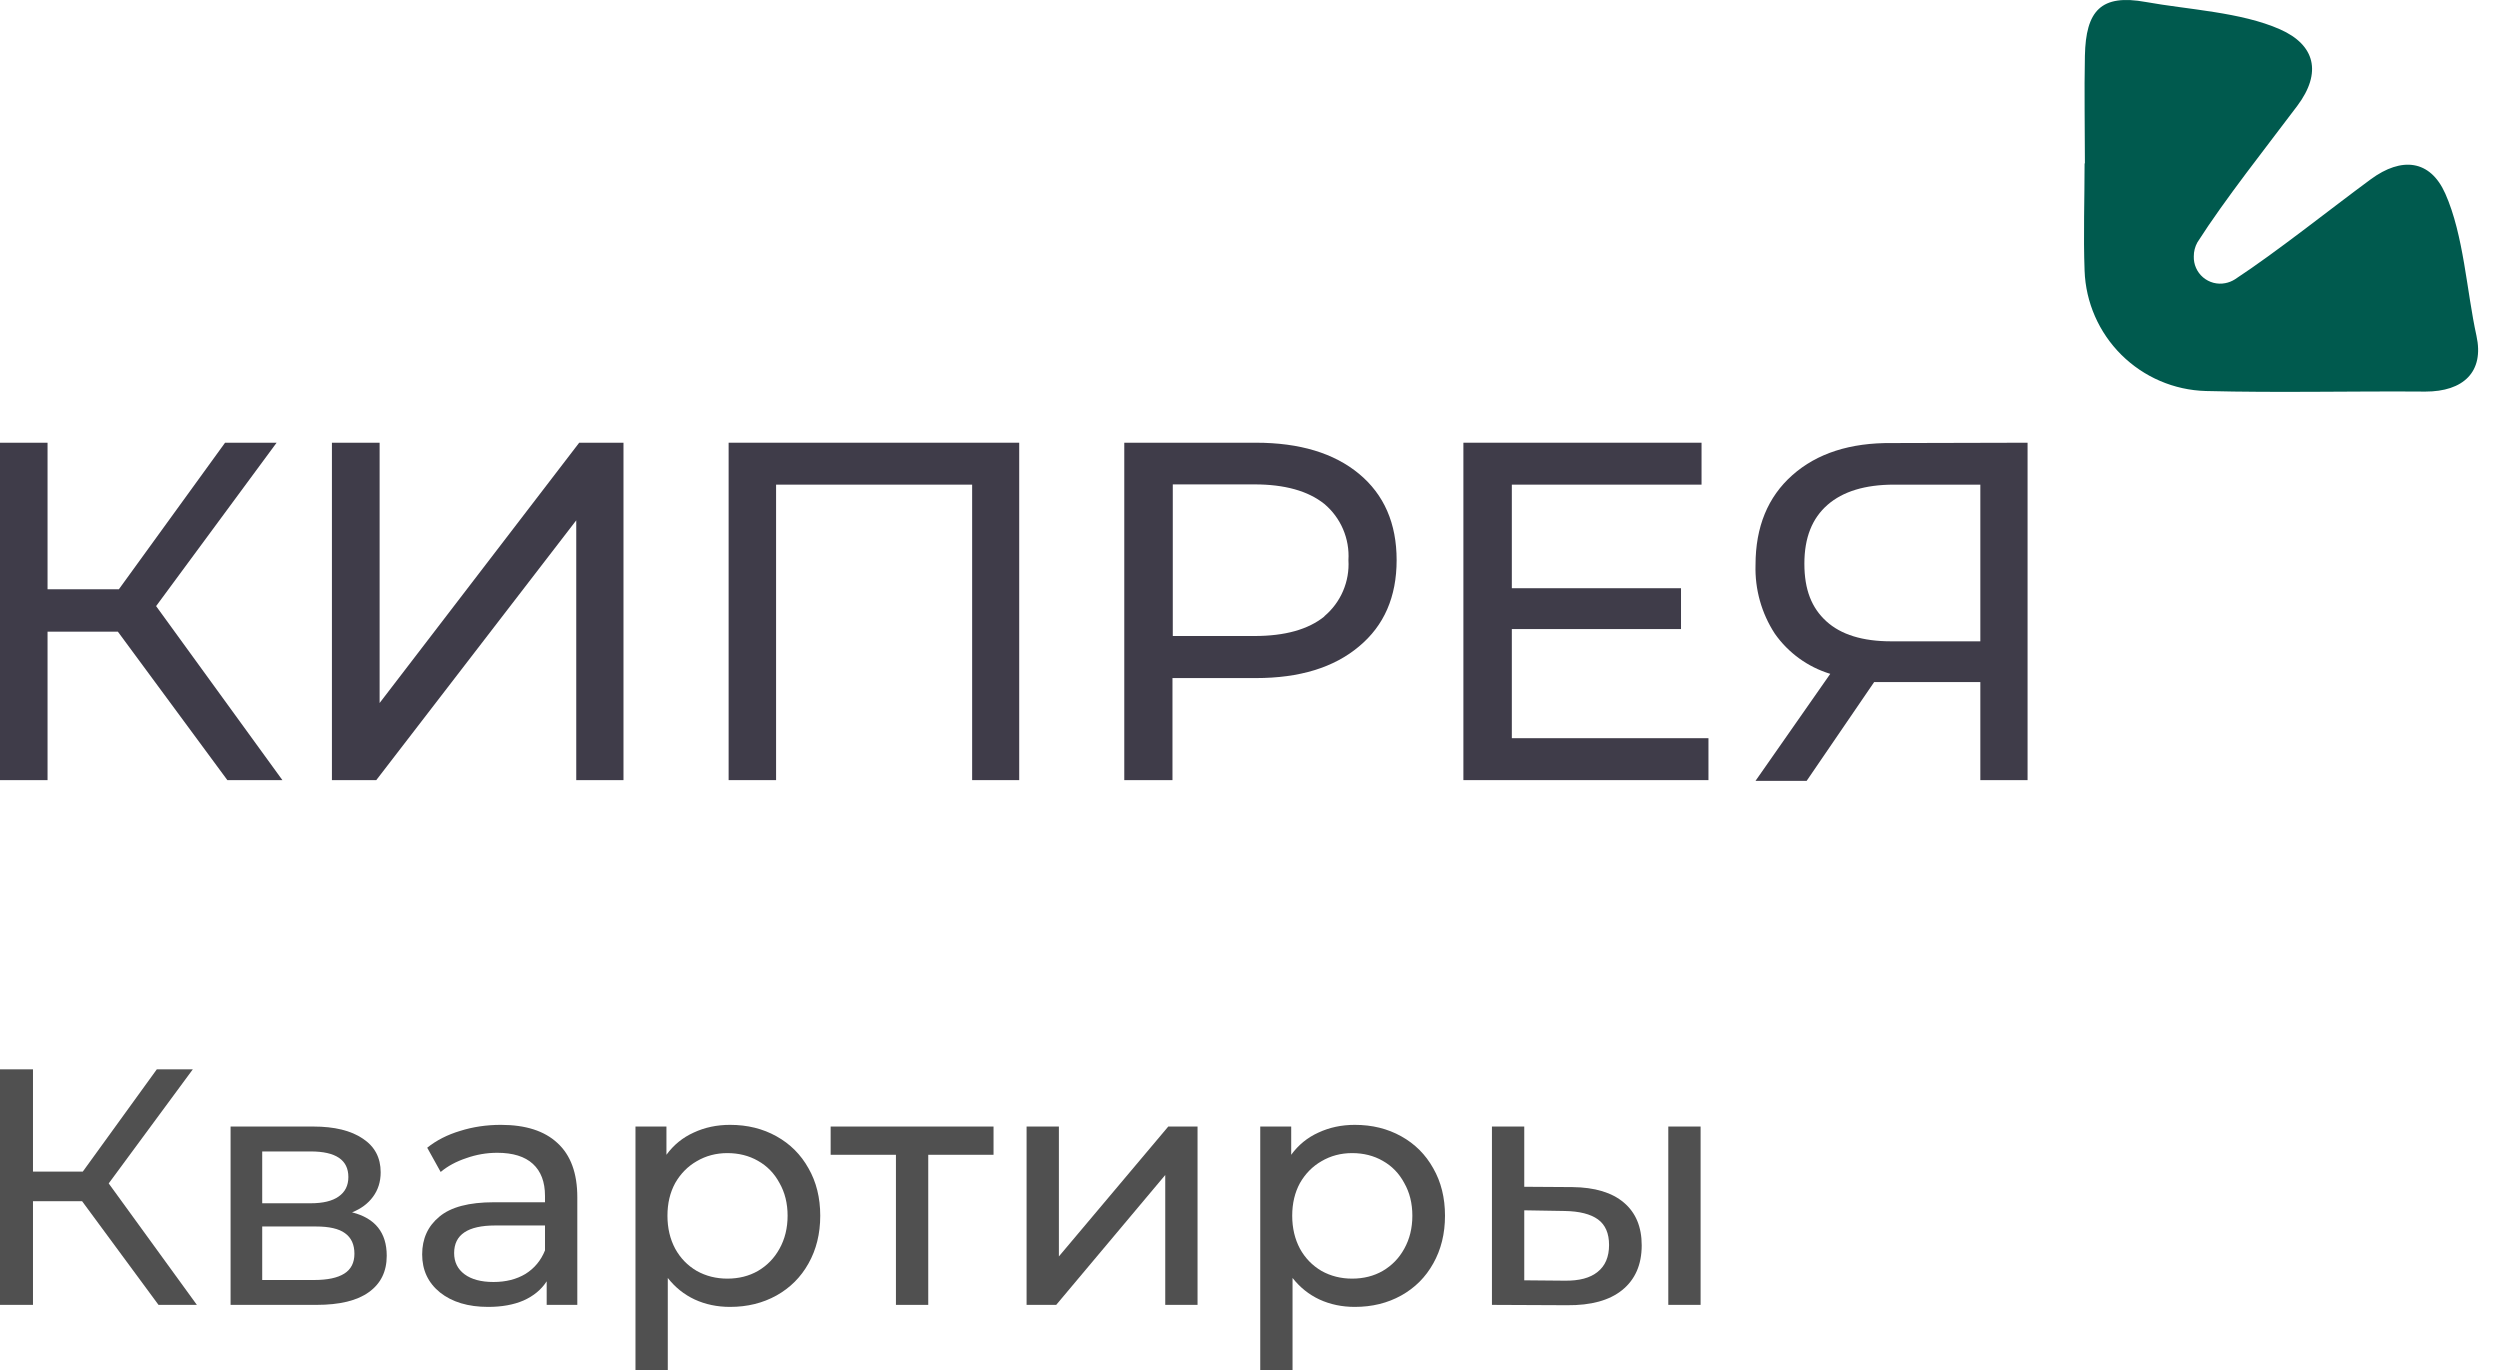 <svg width="104" height="57" viewBox="0 0 104 57" fill="none" xmlns="http://www.w3.org/2000/svg">
<path d="M4.904 26.278H1.978V32.453H0V18.417H1.978V24.514H4.945L9.363 18.417H11.507L6.494 25.214L11.748 32.453H9.458L4.904 26.278Z" fill="#3F3C49"/>
<path d="M13.808 18.417H15.792V29.245L24.095 18.417H25.937V32.453H23.972V21.646L15.653 32.453H13.808V18.417Z" fill="#3F3C49"/>
<path d="M42.399 18.417V32.453H40.441V20.161H32.285V32.453H30.311V18.417H42.399Z" fill="#3F3C49"/>
<path d="M56.537 19.712C57.579 20.578 58.1 21.774 58.1 23.301C58.1 24.828 57.579 26.024 56.537 26.89C55.495 27.769 54.064 28.208 52.245 28.208H48.775V32.453H46.77V18.417H52.245C54.064 18.417 55.495 18.849 56.537 19.712ZM55.092 25.636C55.43 25.352 55.697 24.993 55.871 24.587C56.045 24.182 56.122 23.741 56.095 23.301C56.122 22.86 56.045 22.419 55.871 22.013C55.697 21.607 55.43 21.247 55.092 20.963C54.413 20.421 53.444 20.151 52.187 20.151H48.788V26.458H52.187C53.453 26.458 54.422 26.187 55.092 25.646V25.636Z" fill="#3F3C49"/>
<path d="M71.072 30.709V32.453H60.877V18.417H70.784V20.161H62.892V24.47H69.93V26.169H62.892V30.709H71.072Z" fill="#3F3C49"/>
<path d="M84.347 18.417V32.453H82.382V28.375H78.504C78.263 28.375 78.083 28.375 77.964 28.375L75.157 32.483H73.03L76.139 28.032C75.205 27.748 74.392 27.159 73.832 26.36C73.279 25.511 72.999 24.514 73.03 23.501C73.03 21.915 73.542 20.669 74.566 19.763C75.59 18.857 76.97 18.413 78.705 18.431L84.347 18.417ZM75.976 25.846C76.585 26.401 77.484 26.679 78.671 26.679H82.382V20.161H78.793C77.59 20.161 76.667 20.442 76.024 21.003C75.385 21.564 75.062 22.363 75.062 23.45C75.062 24.538 75.368 25.292 75.976 25.846Z" fill="#3F3C49"/>
<path d="M86.719 6.798C86.719 8.287 86.664 9.779 86.719 11.264C86.766 12.582 87.314 13.832 88.25 14.761C89.186 15.69 90.44 16.229 91.758 16.266C94.817 16.345 97.852 16.266 100.897 16.29C102.474 16.29 103.351 15.471 103.021 13.969C102.613 12.117 102.494 9.786 101.723 8.052C101.091 6.635 99.901 6.523 98.633 7.451C96.934 8.701 94.736 10.462 92.972 11.621C92.848 11.699 92.711 11.754 92.567 11.78C92.405 11.812 92.239 11.806 92.079 11.764C91.92 11.722 91.772 11.644 91.646 11.537C91.521 11.43 91.421 11.296 91.355 11.145C91.288 10.995 91.257 10.831 91.262 10.666C91.261 10.461 91.312 10.26 91.412 10.081C92.547 8.3 94.297 6.095 95.565 4.406C96.608 3.016 96.302 1.864 94.851 1.221C93.227 0.501 91.007 0.399 89.267 0.083C87.402 -0.257 86.769 0.44 86.732 2.323C86.701 3.814 86.732 5.306 86.732 6.798H86.719Z" fill="#005A4E"/>
<path d="M65.411 49.383C66.344 49.393 67.058 49.608 67.553 50.028C68.048 50.447 68.295 51.04 68.295 51.806C68.295 52.608 68.024 53.229 67.483 53.667C66.951 54.097 66.186 54.307 65.187 54.297L62.065 54.283V46.864H63.409V49.37L65.411 49.383ZM69.401 46.864H70.745V54.283H69.401V46.864ZM65.089 53.276C65.696 53.285 66.153 53.163 66.461 52.911C66.778 52.66 66.937 52.286 66.937 51.791C66.937 51.306 66.783 50.952 66.475 50.727C66.167 50.504 65.705 50.387 65.089 50.377L63.409 50.349V53.261L65.089 53.276Z" fill="#505050"/>
<path d="M56.36 46.794C57.079 46.794 57.723 46.952 58.292 47.27C58.862 47.587 59.305 48.03 59.622 48.599C59.949 49.169 60.112 49.827 60.112 50.574C60.112 51.32 59.949 51.983 59.622 52.562C59.305 53.131 58.862 53.574 58.292 53.892C57.723 54.209 57.079 54.367 56.36 54.367C55.828 54.367 55.338 54.265 54.89 54.059C54.452 53.854 54.078 53.556 53.77 53.163V56.999H52.426V46.864H53.714V48.039C54.013 47.629 54.391 47.321 54.848 47.115C55.306 46.901 55.81 46.794 56.36 46.794ZM56.248 53.191C56.724 53.191 57.149 53.084 57.522 52.87C57.905 52.645 58.204 52.337 58.418 51.946C58.642 51.544 58.754 51.087 58.754 50.574C58.754 50.06 58.642 49.608 58.418 49.215C58.204 48.814 57.905 48.506 57.522 48.291C57.149 48.077 56.724 47.969 56.248 47.969C55.782 47.969 55.357 48.081 54.974 48.306C54.601 48.52 54.302 48.824 54.078 49.215C53.864 49.608 53.756 50.06 53.756 50.574C53.756 51.087 53.864 51.544 54.078 51.946C54.293 52.337 54.592 52.645 54.974 52.87C55.357 53.084 55.782 53.191 56.248 53.191Z" fill="#505050"/>
<path d="M42.706 46.864H44.05V52.267L48.6 46.864H49.818V54.283H48.474V48.88L43.938 54.283H42.706V46.864Z" fill="#505050"/>
<path d="M41.331 48.039H38.615V54.283H37.271V48.039H34.555V46.864H41.331V48.039Z" fill="#505050"/>
<path d="M30.37 46.794C31.089 46.794 31.733 46.952 32.302 47.27C32.871 47.587 33.315 48.03 33.632 48.599C33.959 49.169 34.122 49.827 34.122 50.574C34.122 51.32 33.959 51.983 33.632 52.562C33.315 53.131 32.871 53.574 32.302 53.892C31.733 54.209 31.089 54.367 30.37 54.367C29.838 54.367 29.348 54.265 28.9 54.059C28.461 53.854 28.088 53.556 27.78 53.163V56.999H26.436V46.864H27.724V48.039C28.023 47.629 28.401 47.321 28.858 47.115C29.315 46.901 29.819 46.794 30.37 46.794ZM30.258 53.191C30.734 53.191 31.159 53.084 31.532 52.87C31.915 52.645 32.213 52.337 32.428 51.946C32.652 51.544 32.764 51.087 32.764 50.574C32.764 50.06 32.652 49.608 32.428 49.215C32.213 48.814 31.915 48.506 31.532 48.291C31.159 48.077 30.734 47.969 30.258 47.969C29.791 47.969 29.367 48.081 28.984 48.306C28.611 48.52 28.312 48.824 28.088 49.215C27.873 49.608 27.766 50.06 27.766 50.574C27.766 51.087 27.873 51.544 28.088 51.946C28.303 52.337 28.601 52.645 28.984 52.87C29.367 53.084 29.791 53.191 30.258 53.191Z" fill="#505050"/>
<path d="M20.838 46.794C21.865 46.794 22.649 47.045 23.19 47.55C23.741 48.053 24.016 48.805 24.016 49.803V54.283H22.742V53.303C22.518 53.649 22.196 53.915 21.776 54.102C21.365 54.279 20.875 54.367 20.306 54.367C19.475 54.367 18.808 54.167 18.304 53.766C17.809 53.364 17.562 52.837 17.562 52.184C17.562 51.53 17.8 51.008 18.276 50.615C18.752 50.214 19.508 50.014 20.544 50.014H22.672V49.748C22.672 49.169 22.504 48.725 22.168 48.417C21.832 48.109 21.337 47.956 20.684 47.956C20.245 47.956 19.816 48.03 19.396 48.179C18.976 48.319 18.621 48.511 18.332 48.754L17.772 47.745C18.155 47.438 18.612 47.204 19.144 47.045C19.676 46.877 20.241 46.794 20.838 46.794ZM20.53 53.331C21.043 53.331 21.487 53.219 21.86 52.995C22.233 52.762 22.504 52.435 22.672 52.016V50.98H20.6C19.461 50.98 18.892 51.362 18.892 52.127C18.892 52.501 19.037 52.795 19.326 53.01C19.615 53.224 20.017 53.331 20.53 53.331Z" fill="#505050"/>
<path d="M14.646 50.434C15.608 50.676 16.088 51.278 16.088 52.239C16.088 52.893 15.841 53.397 15.346 53.752C14.861 54.106 14.133 54.283 13.162 54.283H9.592V46.864H13.036C13.914 46.864 14.6 47.032 15.094 47.367C15.589 47.694 15.836 48.161 15.836 48.767C15.836 49.16 15.729 49.5 15.514 49.789C15.309 50.069 15.02 50.284 14.646 50.434ZM10.908 50.056H12.924C13.438 50.056 13.825 49.962 14.086 49.776C14.357 49.589 14.492 49.318 14.492 48.964C14.492 48.254 13.97 47.9 12.924 47.9H10.908V50.056ZM13.064 53.248C13.624 53.248 14.044 53.159 14.324 52.981C14.604 52.804 14.744 52.529 14.744 52.156C14.744 51.773 14.614 51.488 14.352 51.301C14.1 51.115 13.699 51.022 13.148 51.022H10.908V53.248H13.064Z" fill="#505050"/>
<path d="M3.416 49.971H1.372V54.283H0V44.483H1.372V48.739H3.444L6.524 44.483H8.022L4.522 49.23L8.19 54.283H6.594L3.416 49.971Z" fill="#505050"/>
</svg>
